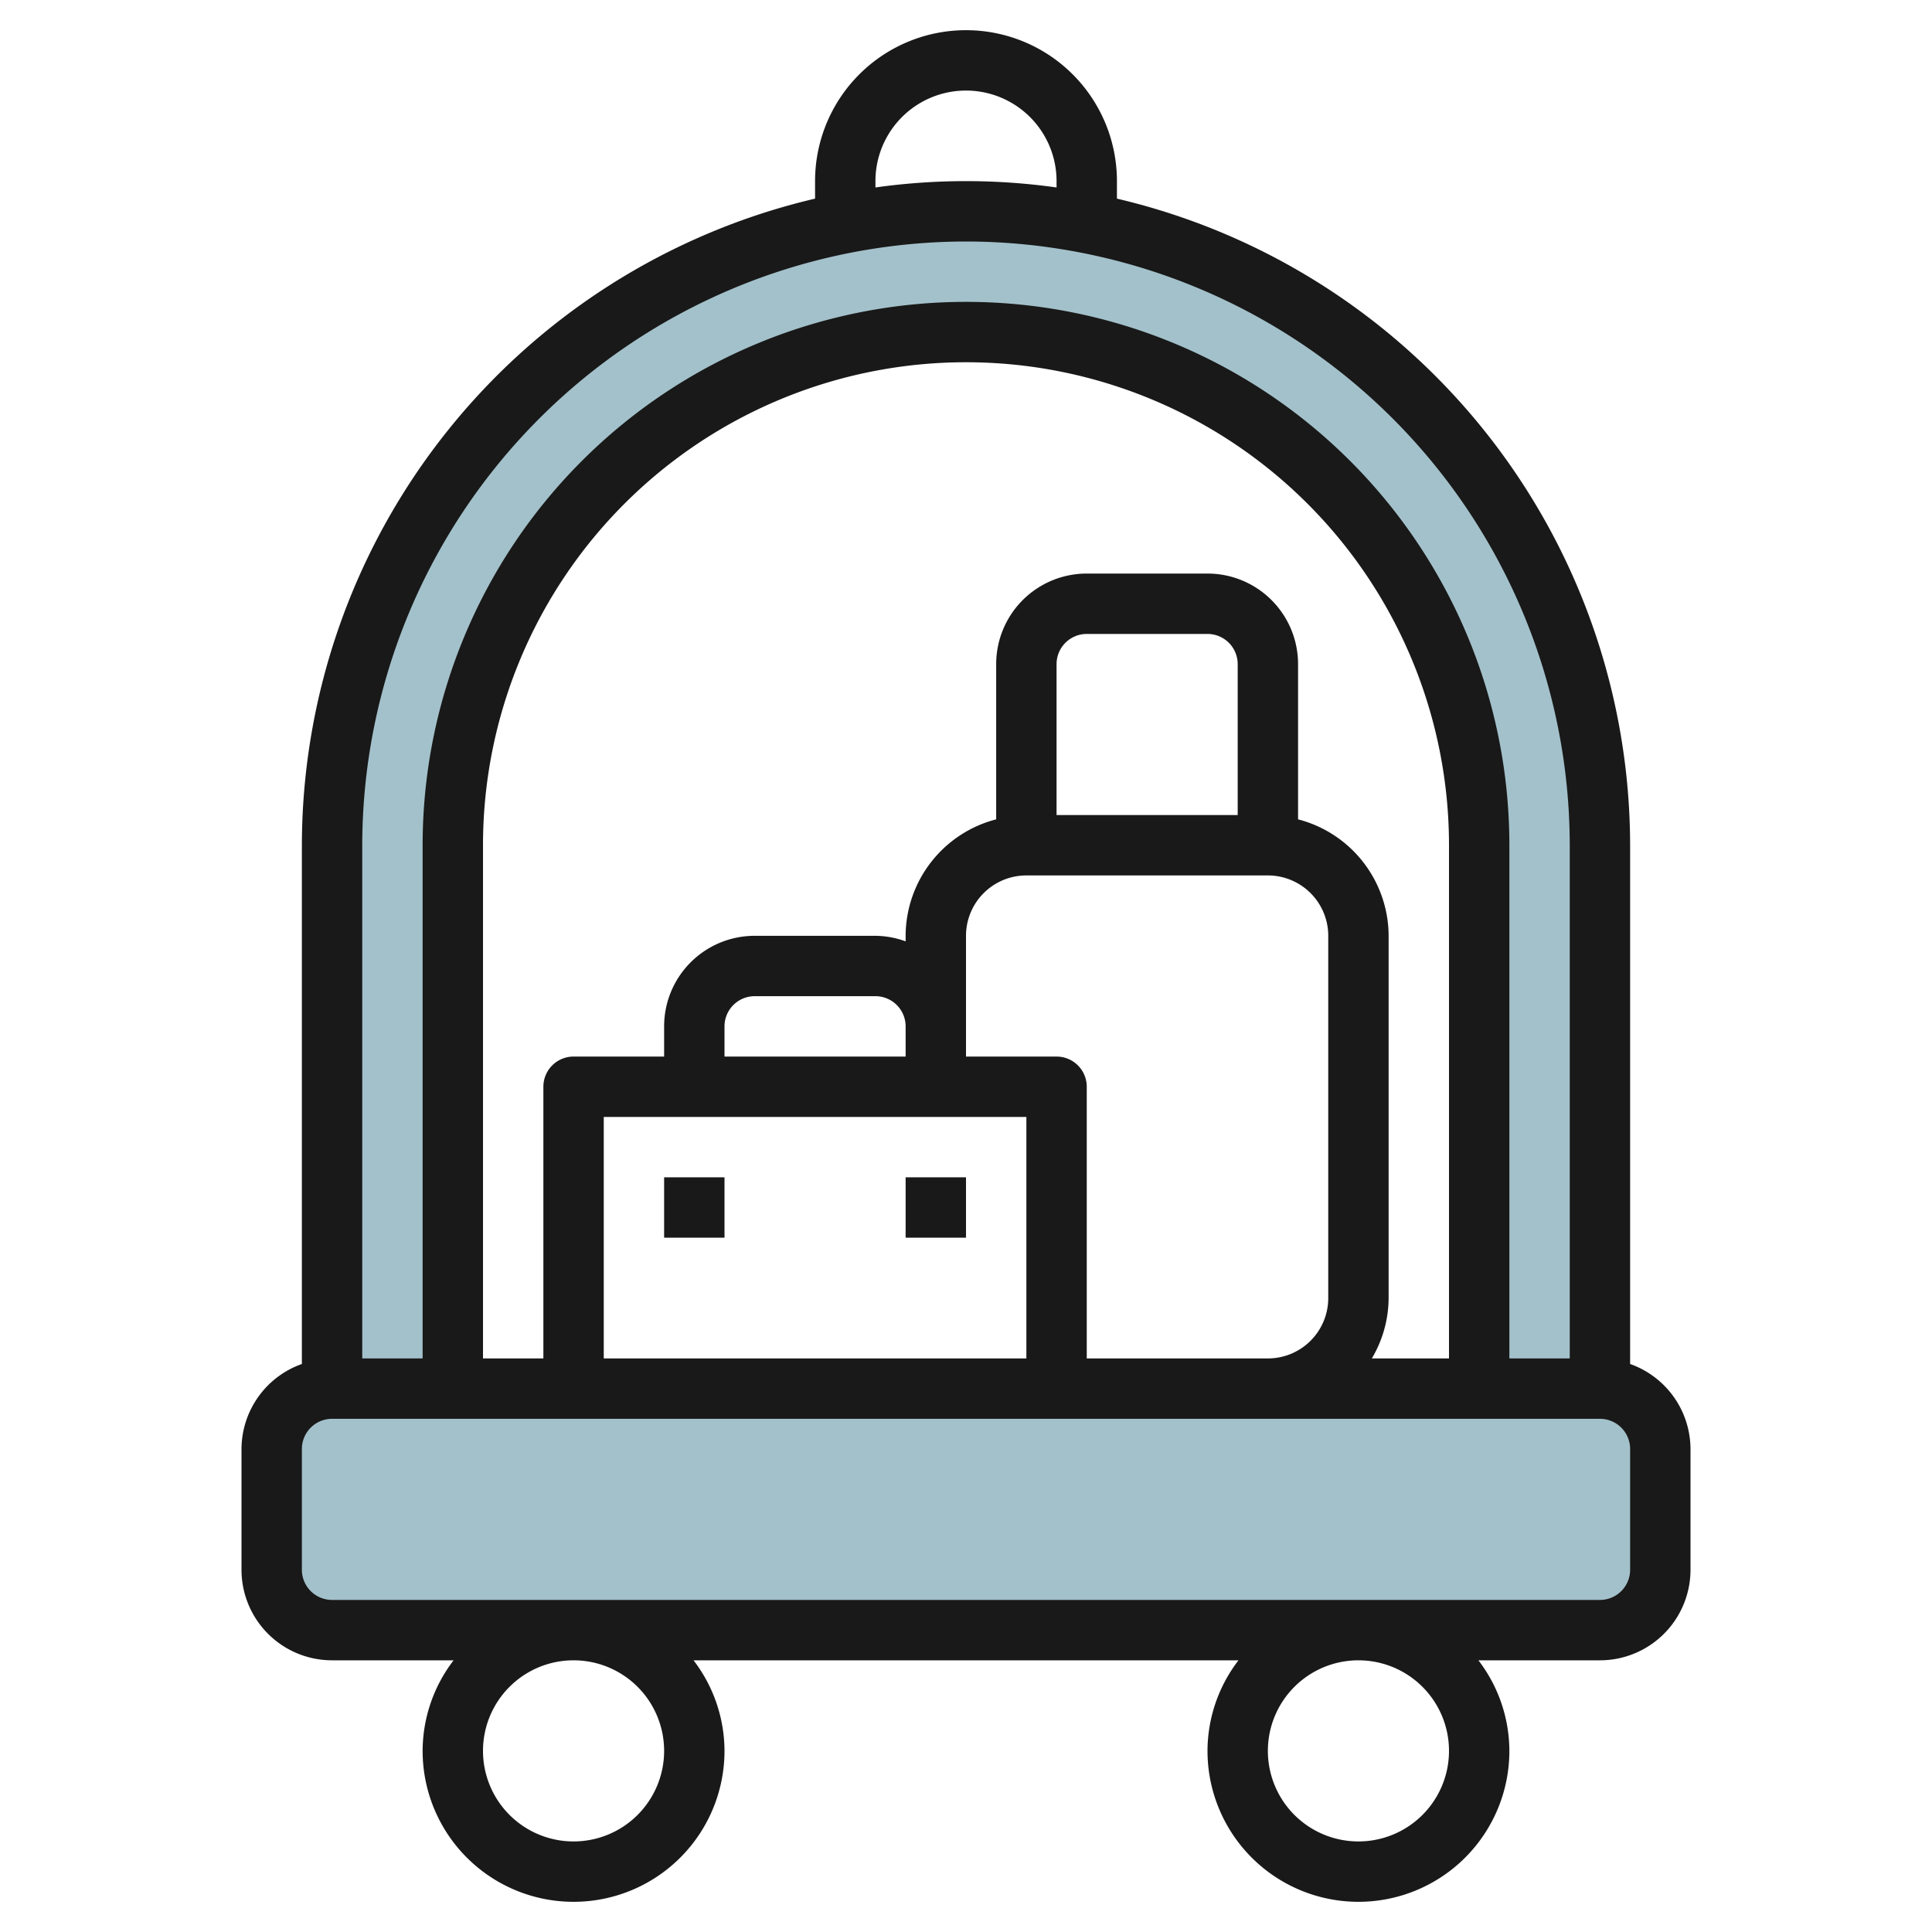 <svg height="512" viewBox="0 0 64 64" width="512" xmlns="http://www.w3.org/2000/svg"><g id="Layer_18" data-name="Layer 18"><path d="m15 46v-18a17 17 0 0 1 17-17 17 17 0 0 1 17 17v18h4v-18a21 21 0 0 0 -21-21 21 21 0 0 0 -21 21v18z" fill="#a3c1ca"/><rect fill="#a3c1ca" height="8" rx="2" width="46" x="9" y="46"/><g fill="#191919"><path d="m10 28v17.184a3 3 0 0 0 -2 2.816v4a3 3 0 0 0 3 3h4.026a4.948 4.948 0 0 0 -1.026 3 5 5 0 0 0 10 0 4.948 4.948 0 0 0 -1.026-3h18.052a4.948 4.948 0 0 0 -1.026 3 5 5 0 0 0 10 0 4.948 4.948 0 0 0 -1.026-3h4.026a3 3 0 0 0 3-3v-4a3 3 0 0 0 -2-2.816v-17.184a22.034 22.034 0 0 0 -17-21.42v-.58a5 5 0 0 0 -10 0v.58a22.034 22.034 0 0 0 -17 21.42zm12 30a3 3 0 1 1 -3-3 3 3 0 0 1 3 3zm26 0a3 3 0 1 1 -3-3 3 3 0 0 1 3 3zm6-6a1 1 0 0 1 -1 1h-42a1 1 0 0 1 -1-1v-4a1 1 0 0 1 1-1h42a1 1 0 0 1 1 1zm-6-7h-2.556a3.959 3.959 0 0 0 .556-2v-12a4 4 0 0 0 -3-3.858v-5.142a3 3 0 0 0 -3-3h-4a3 3 0 0 0 -3 3v5.142a4 4 0 0 0 -3 3.858v.184a2.966 2.966 0 0 0 -1-.184h-4a3 3 0 0 0 -3 3v1h-3a1 1 0 0 0 -1 1v9h-2v-17a16 16 0 0 1 32 0zm-18-10h-6v-1a1 1 0 0 1 1-1h4a1 1 0 0 1 1 1zm4 2v8h-14v-8zm1-2h-3v-4a2 2 0 0 1 2-2h8a2 2 0 0 1 2 2v12a2 2 0 0 1 -2 2h-6v-9a1 1 0 0 0 -1-1zm6-8h-6v-5a1 1 0 0 1 1-1h4a1 1 0 0 1 1 1zm-12-21a3 3 0 0 1 6 0v.21a21.534 21.534 0 0 0 -6 0zm3 2a20.023 20.023 0 0 1 20 20v17h-2v-17a18 18 0 0 0 -36 0v17h-2v-17a20.023 20.023 0 0 1 20-20z"/><path d="m22 39h2v2h-2z"/><path d="m30 39h2v2h-2z"/></g></g></svg>